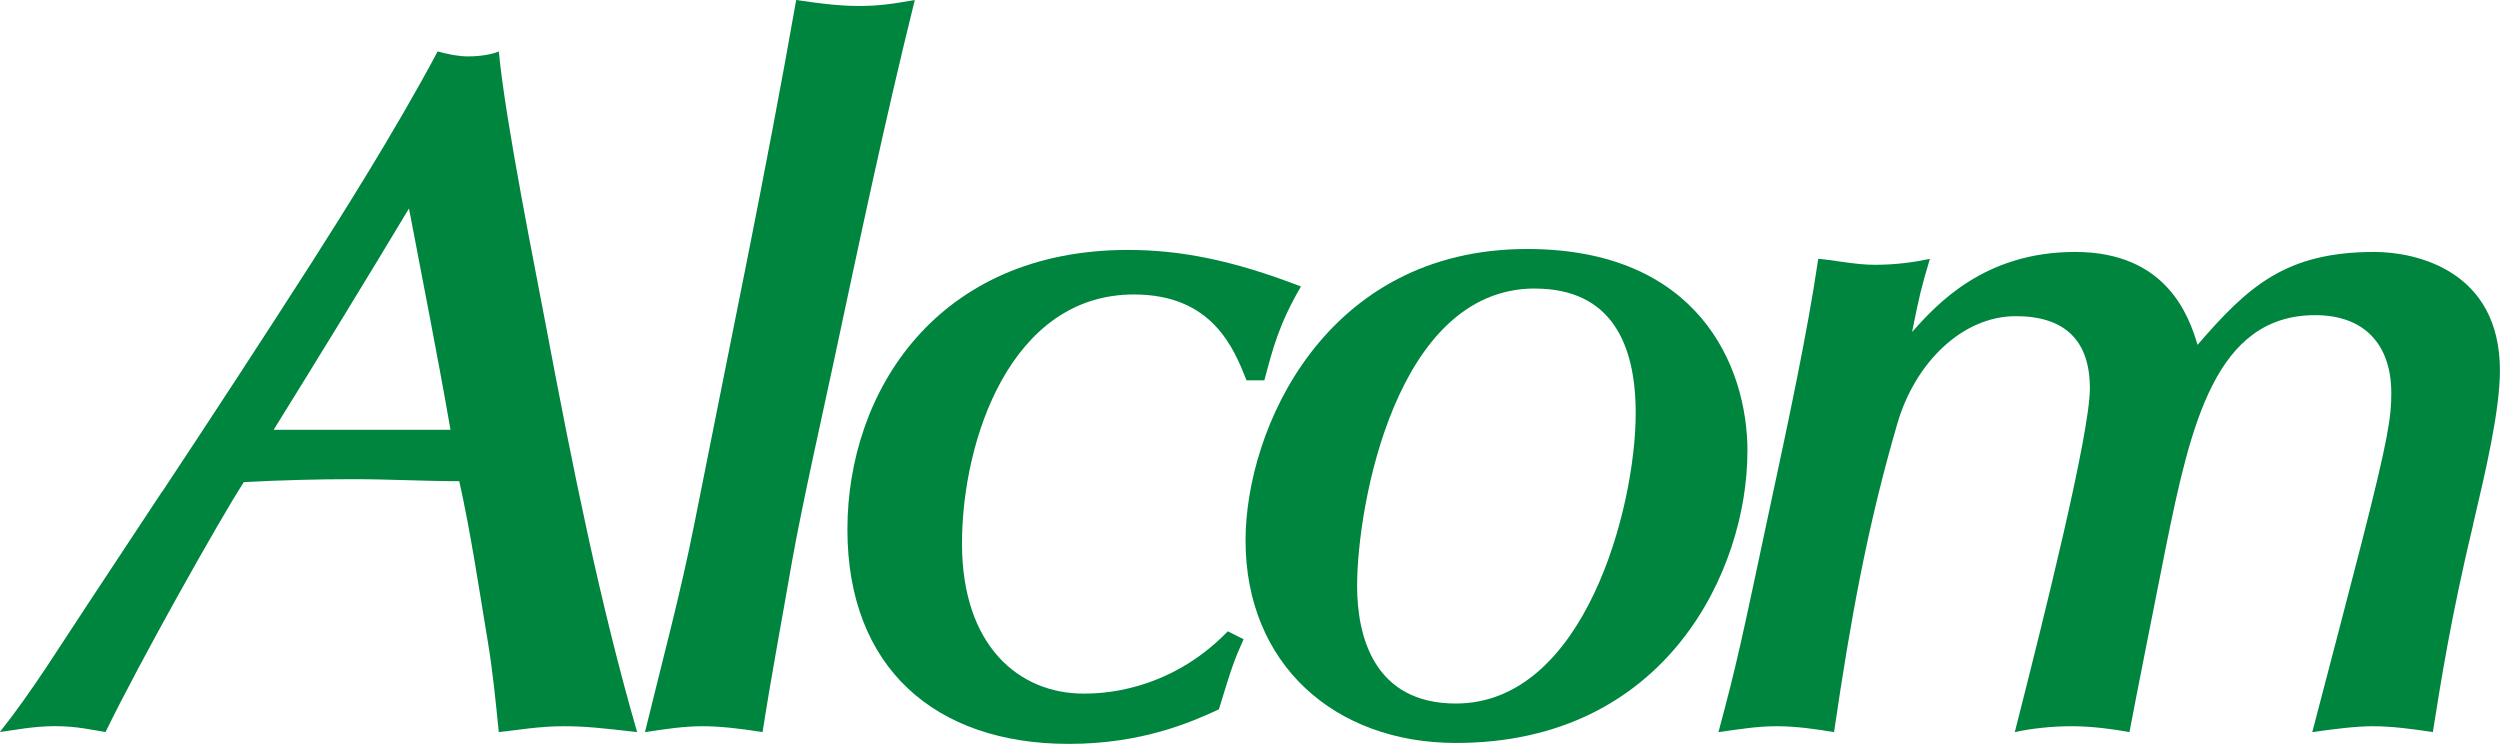 <svg width="348" height="104" viewBox="0 0 348 104" fill="none" xmlns="http://www.w3.org/2000/svg">
<g clip-path="url(#clip0_1717_11)">
<path d="M22.55 68.49C29.56 57.9 36.58 47.17 43.45 36.45C47.03 30.81 55 18.3 60.92 7.16C62.43 7.57 63.81 7.85 65.18 7.85C66.83 7.85 68.48 7.58 69.44 7.16C70.27 16.51 74.67 38.24 75.9 44.84C79.75 65.33 83.6 84.31 88.69 101.91C84.01 101.36 81.4 101.09 78.51 101.09C74.93 101.09 72.05 101.64 69.43 101.91C69.02 97.79 68.6 93.52 67.92 89.4C66.68 81.97 65.58 74.41 63.93 66.98C58.98 66.98 54.17 66.7 49.21 66.7C44.25 66.7 39.03 66.84 33.94 67.11C30.64 72.2 19.5 92 14.69 101.9C12.9 101.62 10.7 101.08 7.68 101.08C4.66 101.08 2.04 101.63 -0.02 101.9C4.66 95.99 8.51 89.66 12.63 83.47L22.53 68.48L22.55 68.49ZM62.71 59.83C60.92 49.51 58.86 39.2 56.93 29.02C50.74 39.33 44.41 49.65 38.09 59.83H62.71Z" fill="#00853F"/>
<path d="M110.84 0C113.59 0.41 116.62 0.83 119.5 0.83C122.38 0.83 124.18 0.55 127.34 0C123.21 16.64 119.64 33.56 116.06 50.34C114.41 58.04 111.66 70.28 110.28 77.98C108.9 85.96 107.39 93.93 106.15 101.91C102.71 101.36 100.1 101.09 97.76 101.09C95.15 101.09 92.53 101.5 89.78 101.91C92.12 92.28 94.73 82.66 96.66 72.89C101.47 48.55 106.56 24.34 110.83 0H110.84Z" fill="#00853F"/>
<path d="M173.52 52.95C171.73 48.41 168.71 40.99 157.84 40.99C140.65 40.99 133.91 61.34 133.91 75.65C133.91 89.96 141.89 96.55 150.83 96.55C152.76 96.55 162.52 96.55 170.91 87.88L173.11 88.98C171.87 91.73 171.46 92.83 169.67 98.74C165.82 100.53 158.94 103.55 148.77 103.55C130.2 103.55 117.96 92.96 117.96 73.71C117.96 54.46 130.48 34.79 157.02 34.79C164.17 34.79 171.46 36.16 181.09 39.88C178.06 45.11 177.24 48.27 176 52.94H173.52V52.95Z" fill="#00853F"/>
<path d="M243.24 62.85C243.24 79.35 231.96 103.42 202.67 103.42C185.75 103.42 173.38 92.42 173.38 75.23C173.38 59.83 184.38 34.66 212.58 34.66C236.23 34.66 243.25 50.75 243.25 62.85H243.24ZM213.67 40.16C194.28 40.16 188.91 70.42 188.91 81.56C188.91 88.58 191.25 97.93 202.66 97.93C220.54 97.93 227.69 70.7 227.69 57.5C227.69 48.01 224.39 40.17 213.66 40.17L213.67 40.16Z" fill="#00853F"/>
<path d="M344.29 72.89C341.13 86.09 339.75 95.03 338.65 101.91C336.04 101.5 333.01 101.09 330.26 101.09C327.92 101.09 324.76 101.5 321.87 101.91C322.97 97.79 327.65 79.77 328.61 76.05C332.46 61.06 332.87 58.04 332.87 54.73C332.87 47.99 329.16 43.87 322.28 43.87C308.39 43.87 304.95 59.14 301.51 76.05C300.68 80.18 297.11 98.19 296.42 101.91C294.22 101.5 291.19 101.09 288.44 101.09C285.69 101.09 282.94 101.37 280.46 101.91C284.59 85.68 290.91 60.38 290.91 54.05C290.91 47.31 287.34 44.01 280.6 44.01C273.17 44.01 266.57 50.47 264.1 59C259.97 73.16 257.64 85.95 255.3 101.91C252.82 101.5 250.07 101.09 247.32 101.09C244.57 101.09 242.23 101.5 239.21 101.91C241.82 92.15 242.24 90.08 246.36 70.69C248.84 59.14 251.59 46.35 253.1 36.03C255.16 36.17 258.19 36.86 260.94 36.86C264.1 36.86 266.72 36.45 268.64 36.03C267.4 40.16 267.13 41.39 266.16 46.21C269.6 42.36 276.2 35.07 288.85 35.07C301.5 35.07 304.67 43.87 305.9 48C312.91 39.89 318.14 35.07 330.52 35.07C336.16 35.07 347.99 37.55 347.99 51.57C347.99 57.21 345.93 65.87 344.28 72.89H344.29Z" fill="#00853F"/>
</g>
<defs>
<clipPath id="clip0_1717_11">
<rect width="348" height="103.56" fill="white"/>
</clipPath>
</defs>
</svg>
